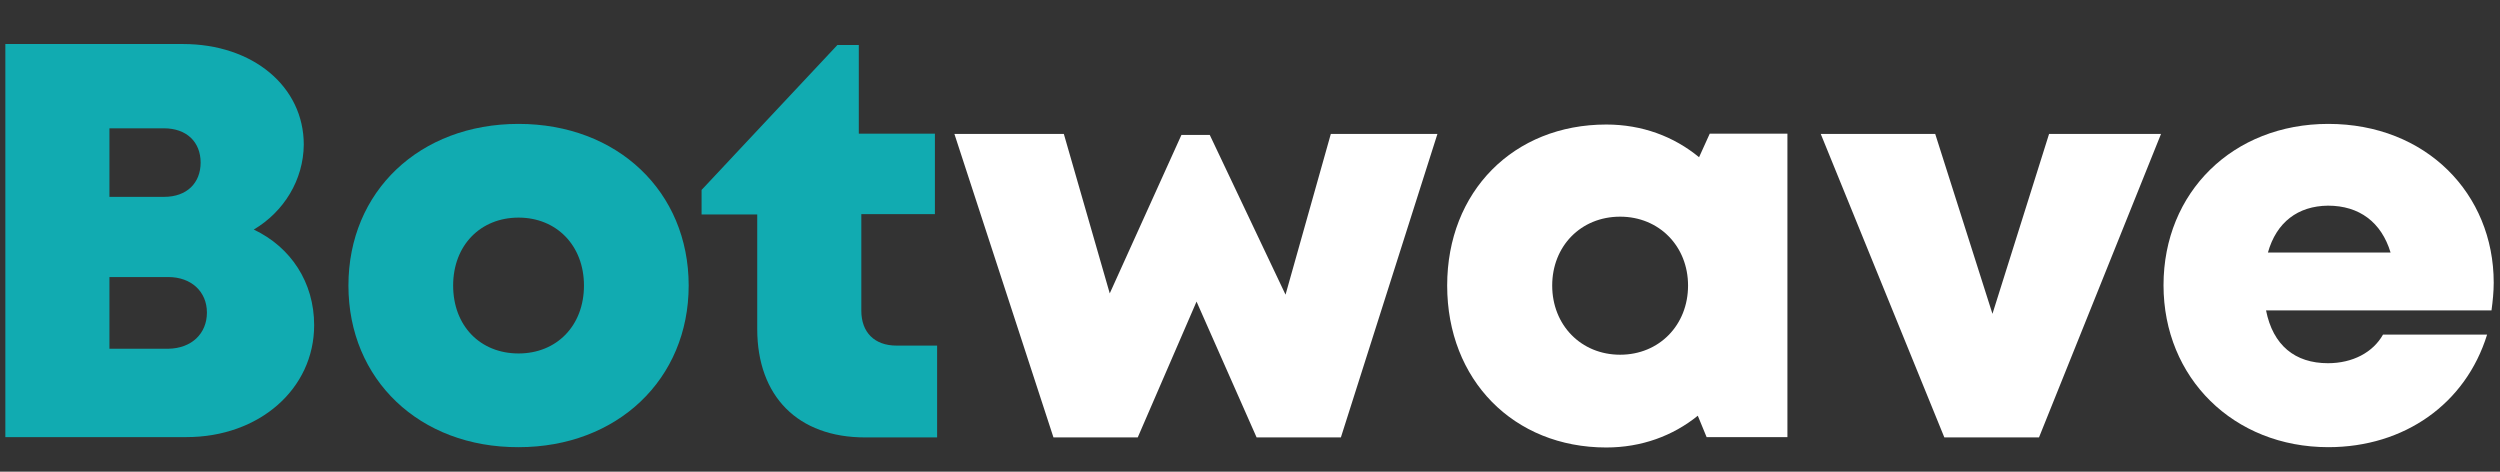 <?xml version="1.0" encoding="utf-8"?>
<!-- Generator: Adobe Illustrator 25.4.1, SVG Export Plug-In . SVG Version: 6.00 Build 0)  -->
<svg version="1.1" id="图层_1" xmlns="http://www.w3.org/2000/svg" xmlns:xlink="http://www.w3.org/1999/xlink" x="0px" y="0px"
	 viewBox="0 0 795 150" style="enable-background:new 0 0 795 150;" xml:space="preserve">
<rect x="0" y="0" width="795" height="150" fill="#333333" stroke="none"/>
<style type="text/css">
	.st0{fill:#11ABB1;}
	.st1{fill:#FFFFFF;}
</style>
<g>
	<path class="st0" d="M80.7,73c11.8,5.6,19.2,16.8,19.2,30.4c0,20.3-17.5,35.6-40.6,35.6H1.7V14h56.5c22.2,0,38.4,13.5,38.4,32
		C96.5,57.2,90.3,67.3,80.7,73L80.7,73z M65.8,99.4c0-6.6-4.9-11.3-12.3-11.3H34.8v22.8h18.7C60.9,110.8,65.8,106.1,65.8,99.4z
		 M63.8,51.7c0-6.5-4.4-10.9-11.7-10.9H34.8v21.8h17.4C59.4,62.6,63.8,58.2,63.8,51.7L63.8,51.7z"/>
	<path class="st0" d="M110.8,90.8c0-29.9,22.6-51.4,54.1-51.4c31.4,0,54.1,21.5,54.1,51.4c0,29.8-22.7,51.4-54.1,51.4
		C133.4,142.3,110.8,120.7,110.8,90.8z M164.9,112.4c12.1,0,20.8-8.8,20.8-21.6c0-12.7-8.7-21.6-20.8-21.6
		c-12.1,0-20.8,8.8-20.8,21.6C144.1,103.6,152.7,112.4,164.9,112.4L164.9,112.4z"/>
	<path class="st0" d="M298,110v29.1h-22.9c-21.3,0-34.3-13-34.3-34.5V68.2h-17.7v-7.8l43.2-46.1h6.8v28.2h24.2v25.6h-23.4v30.7
		c0,6.9,4.2,11.1,11.2,11.1H298z"/>
	<path class="st1" d="M457.1,42.6l-30.7,96.5h-26.8l-19.1-43.2l-18.7,43.2H335l-31.5-96.5h34.8l14.6,50.7l22.8-50.4h9l24.1,50.8
		l14.4-51.1H457.1z"/>
	<path class="st1" d="M568.4,42.5V139h-25.7l-2.8-6.8c-7.9,6.4-17.9,10.1-29.1,10.1c-29.5,0-50.6-21.5-50.6-51.5
		c0-29.9,21.1-51.2,50.6-51.2c11.4,0,21.5,3.8,29.5,10.4l3.4-7.5L568.4,42.5z M536.8,90.8c0-12.5-9.2-21.9-21.6-21.9
		c-12.5,0-21.6,9.4-21.6,21.9c0,12.6,9.2,22,21.6,22C527.6,112.8,536.8,103.4,536.8,90.8z"/>
	<path class="st1" d="M687.2,42.6l-38.8,96.5h-30.1l-39.3-96.5h36.4l18.2,57.2l18-57.2H687.2z"/>
	<path class="st1" d="M793,89.9c0,2.9-0.3,5.8-0.7,8.8h-71.7c2.2,11.1,9.2,16.8,19.7,16.8c7.8,0,14.3-3.4,17.5-9.1h33.1
		c-6.8,22-26.3,35.8-50.5,35.8c-30.1,0-52.4-22-52.4-51.5c0-29.6,22.1-51.3,52.4-51.3C771.5,39.4,793,61.6,793,89.9L793,89.9z
		 M721.2,80.3h39c-2.9-9.6-9.9-14.9-19.9-14.9C730.7,65.5,723.9,70.7,721.2,80.3z"/>
</g>
</svg>
